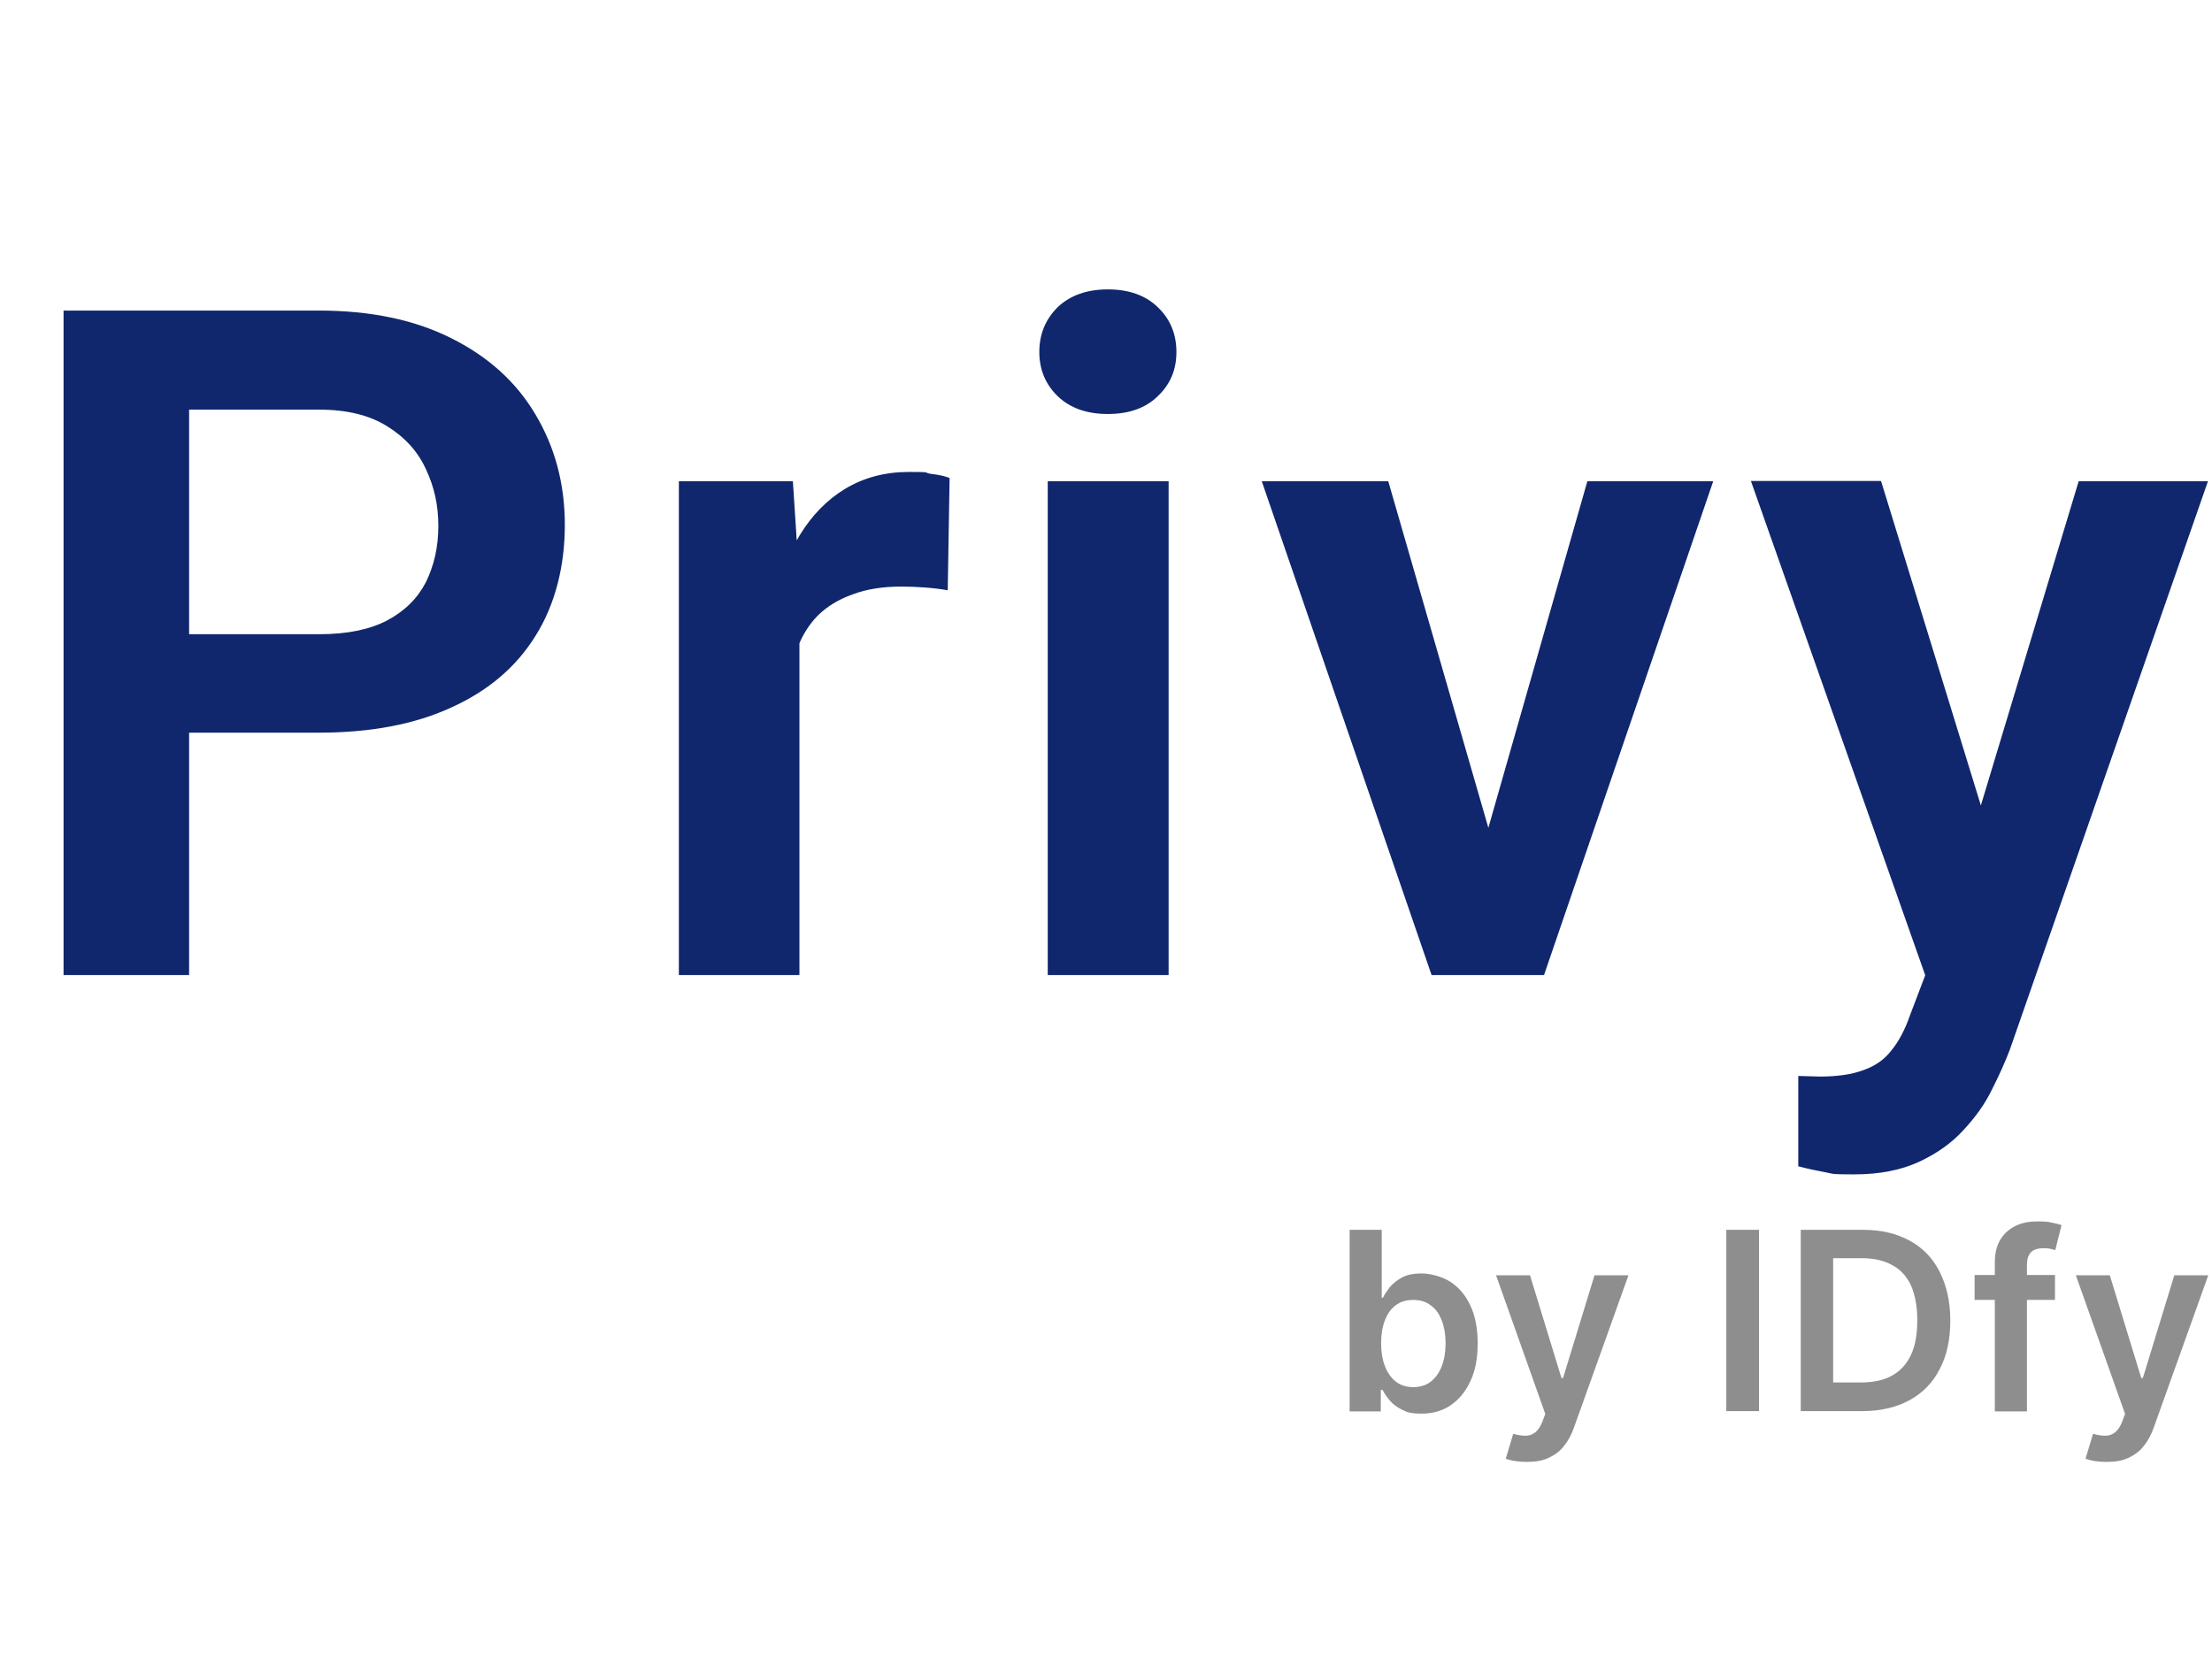 <svg xmlns="http://www.w3.org/2000/svg" viewBox="0 0 710 532"><defs><style>      .cls-1 {        fill: #10276d;      }      .cls-2 {        fill: #8e8e8e;      }    </style></defs><g><g id="Layer_1"><path class="cls-1" d="M102.4,235.2h-54.9v-31.6h54.9c9,0,16.3-1.5,21.8-4.4,5.7-3,9.8-7.1,12.5-12.3,2.6-5.3,4-11.3,4-18s-1.3-12.6-4-18.3c-2.6-5.7-6.8-10.3-12.5-13.8-5.6-3.5-12.8-5.3-21.8-5.3h-41.7v181.5H20.4V99.7h82c16.6,0,30.8,3,42.5,8.9,11.8,5.9,20.8,14,27,24.5,6.2,10.4,9.4,22.2,9.4,35.4s-3.1,25.6-9.4,35.6c-6.2,10-15.1,17.6-27,23-11.7,5.4-25.9,8.1-42.5,8.1ZM256.6,186.9v126.1h-38.7v-158.5h36.6l2.1,32.4ZM304.8,153.5l-.6,36c-2.1-.4-4.6-.7-7.3-.9-2.6-.2-5.1-.3-7.5-.3-6,0-11.2.8-15.7,2.5-4.5,1.6-8.3,3.9-11.3,6.9-2.9,3-5.2,6.7-6.7,11.1-1.6,4.3-2.4,9.2-2.6,14.6l-8.4-1c0-10.1,1-19.4,3.1-28,2.1-8.6,5-16.1,8.9-22.6,3.9-6.4,8.8-11.4,14.6-14.9,6-3.6,12.8-5.4,20.5-5.4s4.4.2,6.9.6c2.5.3,4.5.7,6,1.3ZM375.1,154.5v158.5h-38.8v-158.5h38.8ZM333.6,113c0-5.8,2-10.5,5.9-14.4,4-3.8,9.4-5.7,16.1-5.7s12.1,1.9,16,5.7c4,3.8,6,8.6,6,14.4s-2,10.4-6,14.2c-3.9,3.8-9.2,5.7-16,5.7s-12.1-1.9-16.1-5.7c-3.9-3.8-5.9-8.5-5.9-14.2ZM472.6,283.7l36.9-129.2h40.4l-54.3,158.5h-24.6l1.6-29.3ZM445.6,154.5l37.4,129.5,1.3,29h-24.8l-54.5-158.5h40.6ZM624.7,295.4l42.5-140.9h41.5l-63.6,182.5c-1.5,3.9-3.4,8.2-5.7,12.7-2.2,4.6-5.3,8.9-9.1,13-3.8,4.2-8.6,7.6-14.4,10.3-5.7,2.6-12.5,4-20.7,4s-6.6-.2-9.4-.7c-2.7-.5-5.6-1.1-8.6-1.9v-29c1,0,2.1.1,3.4.1,1.4,0,2.5.1,3.5.1,5.7,0,10.4-.7,14.1-2.1,3.7-1.3,6.7-3.4,8.9-6.3,2.3-2.8,4.3-6.5,5.9-11.1l11.7-30.8ZM603.8,154.5l35.9,116.7,6.3,40.9-26.7,4.8-57.3-162.5h41.7Z"></path><path class="cls-2" d="M433.2,453v-58.2h10.3v21.8h.4c.5-1.1,1.3-2.2,2.2-3.4,1-1.2,2.3-2.2,3.9-3.1,1.6-.9,3.8-1.3,6.3-1.3s6.4.9,9.1,2.6c2.7,1.7,4.9,4.2,6.5,7.6,1.6,3.3,2.4,7.4,2.4,12.3s-.8,8.9-2.4,12.2c-1.6,3.4-3.7,5.9-6.4,7.7-2.7,1.8-5.8,2.6-9.2,2.6s-4.6-.4-6.2-1.2c-1.6-.8-3-1.8-4-3-1-1.2-1.8-2.3-2.3-3.4h-.6v6.9h-10.1ZM443.3,431.1c0,2.8.4,5.3,1.2,7.4.8,2.1,2,3.8,3.5,5,1.5,1.2,3.4,1.8,5.6,1.8s4.2-.6,5.7-1.8c1.5-1.2,2.7-2.9,3.5-5,.8-2.1,1.2-4.6,1.2-7.3s-.4-5.1-1.2-7.2c-.8-2.1-1.9-3.8-3.5-4.9-1.5-1.2-3.4-1.8-5.7-1.8s-4.1.6-5.6,1.7-2.7,2.8-3.5,4.9c-.8,2.1-1.2,4.5-1.2,7.4ZM490,469.3c-1.4,0-2.7-.1-3.9-.3-1.2-.2-2.1-.5-2.8-.7l2.4-8c1.5.4,2.8.6,4,.6,1.2,0,2.2-.4,3.1-1.1.9-.7,1.7-1.9,2.3-3.5l.9-2.4-15.8-44.5h10.9l10.1,33h.5l10.1-33h10.9l-17.5,48.9c-.8,2.3-1.9,4.3-3.2,5.9-1.3,1.7-3,2.9-4.9,3.8-1.9.9-4.2,1.3-6.9,1.3ZM564.6,394.8v58.2h-10.5v-58.2h10.5ZM597.7,453h-19.7v-58.2h20.1c5.8,0,10.7,1.2,14.9,3.5,4.2,2.3,7.4,5.6,9.6,10s3.4,9.5,3.4,15.6-1.1,11.3-3.4,15.6c-2.2,4.4-5.5,7.7-9.7,10-4.2,2.3-9.3,3.5-15.2,3.5ZM588.5,443.8h8.7c4.1,0,7.4-.7,10.1-2.2,2.7-1.5,4.7-3.7,6.1-6.7,1.4-3,2-6.7,2-11.1s-.7-8.1-2-11.1c-1.4-3-3.4-5.2-6.1-6.6-2.7-1.5-5.9-2.2-9.9-2.2h-9v39.9ZM659.6,409.3v8h-25.8v-8h25.8ZM640.3,453v-47.8c0-2.9.6-5.4,1.8-7.3,1.2-2,2.9-3.4,4.9-4.4,2.1-1,4.4-1.4,6.9-1.4s3.4.1,4.7.4c1.4.3,2.4.5,3.1.8l-2,8c-.4-.1-1-.3-1.6-.4-.7-.2-1.4-.2-2.2-.2-1.9,0-3.3.5-4.1,1.4-.8.9-1.2,2.2-1.2,3.9v47.1h-10.3ZM676.1,469.3c-1.4,0-2.7-.1-3.9-.3-1.2-.2-2.1-.5-2.8-.7l2.4-8c1.5.4,2.8.6,4,.6,1.2,0,2.2-.4,3.1-1.1.9-.7,1.7-1.9,2.3-3.5l.9-2.4-15.8-44.5h10.9l10.1,33h.5l10.1-33h10.9l-17.5,48.9c-.8,2.3-1.9,4.3-3.2,5.9-1.3,1.7-3,2.9-4.9,3.8-1.9.9-4.2,1.3-6.9,1.3Z"></path></g></g></svg>